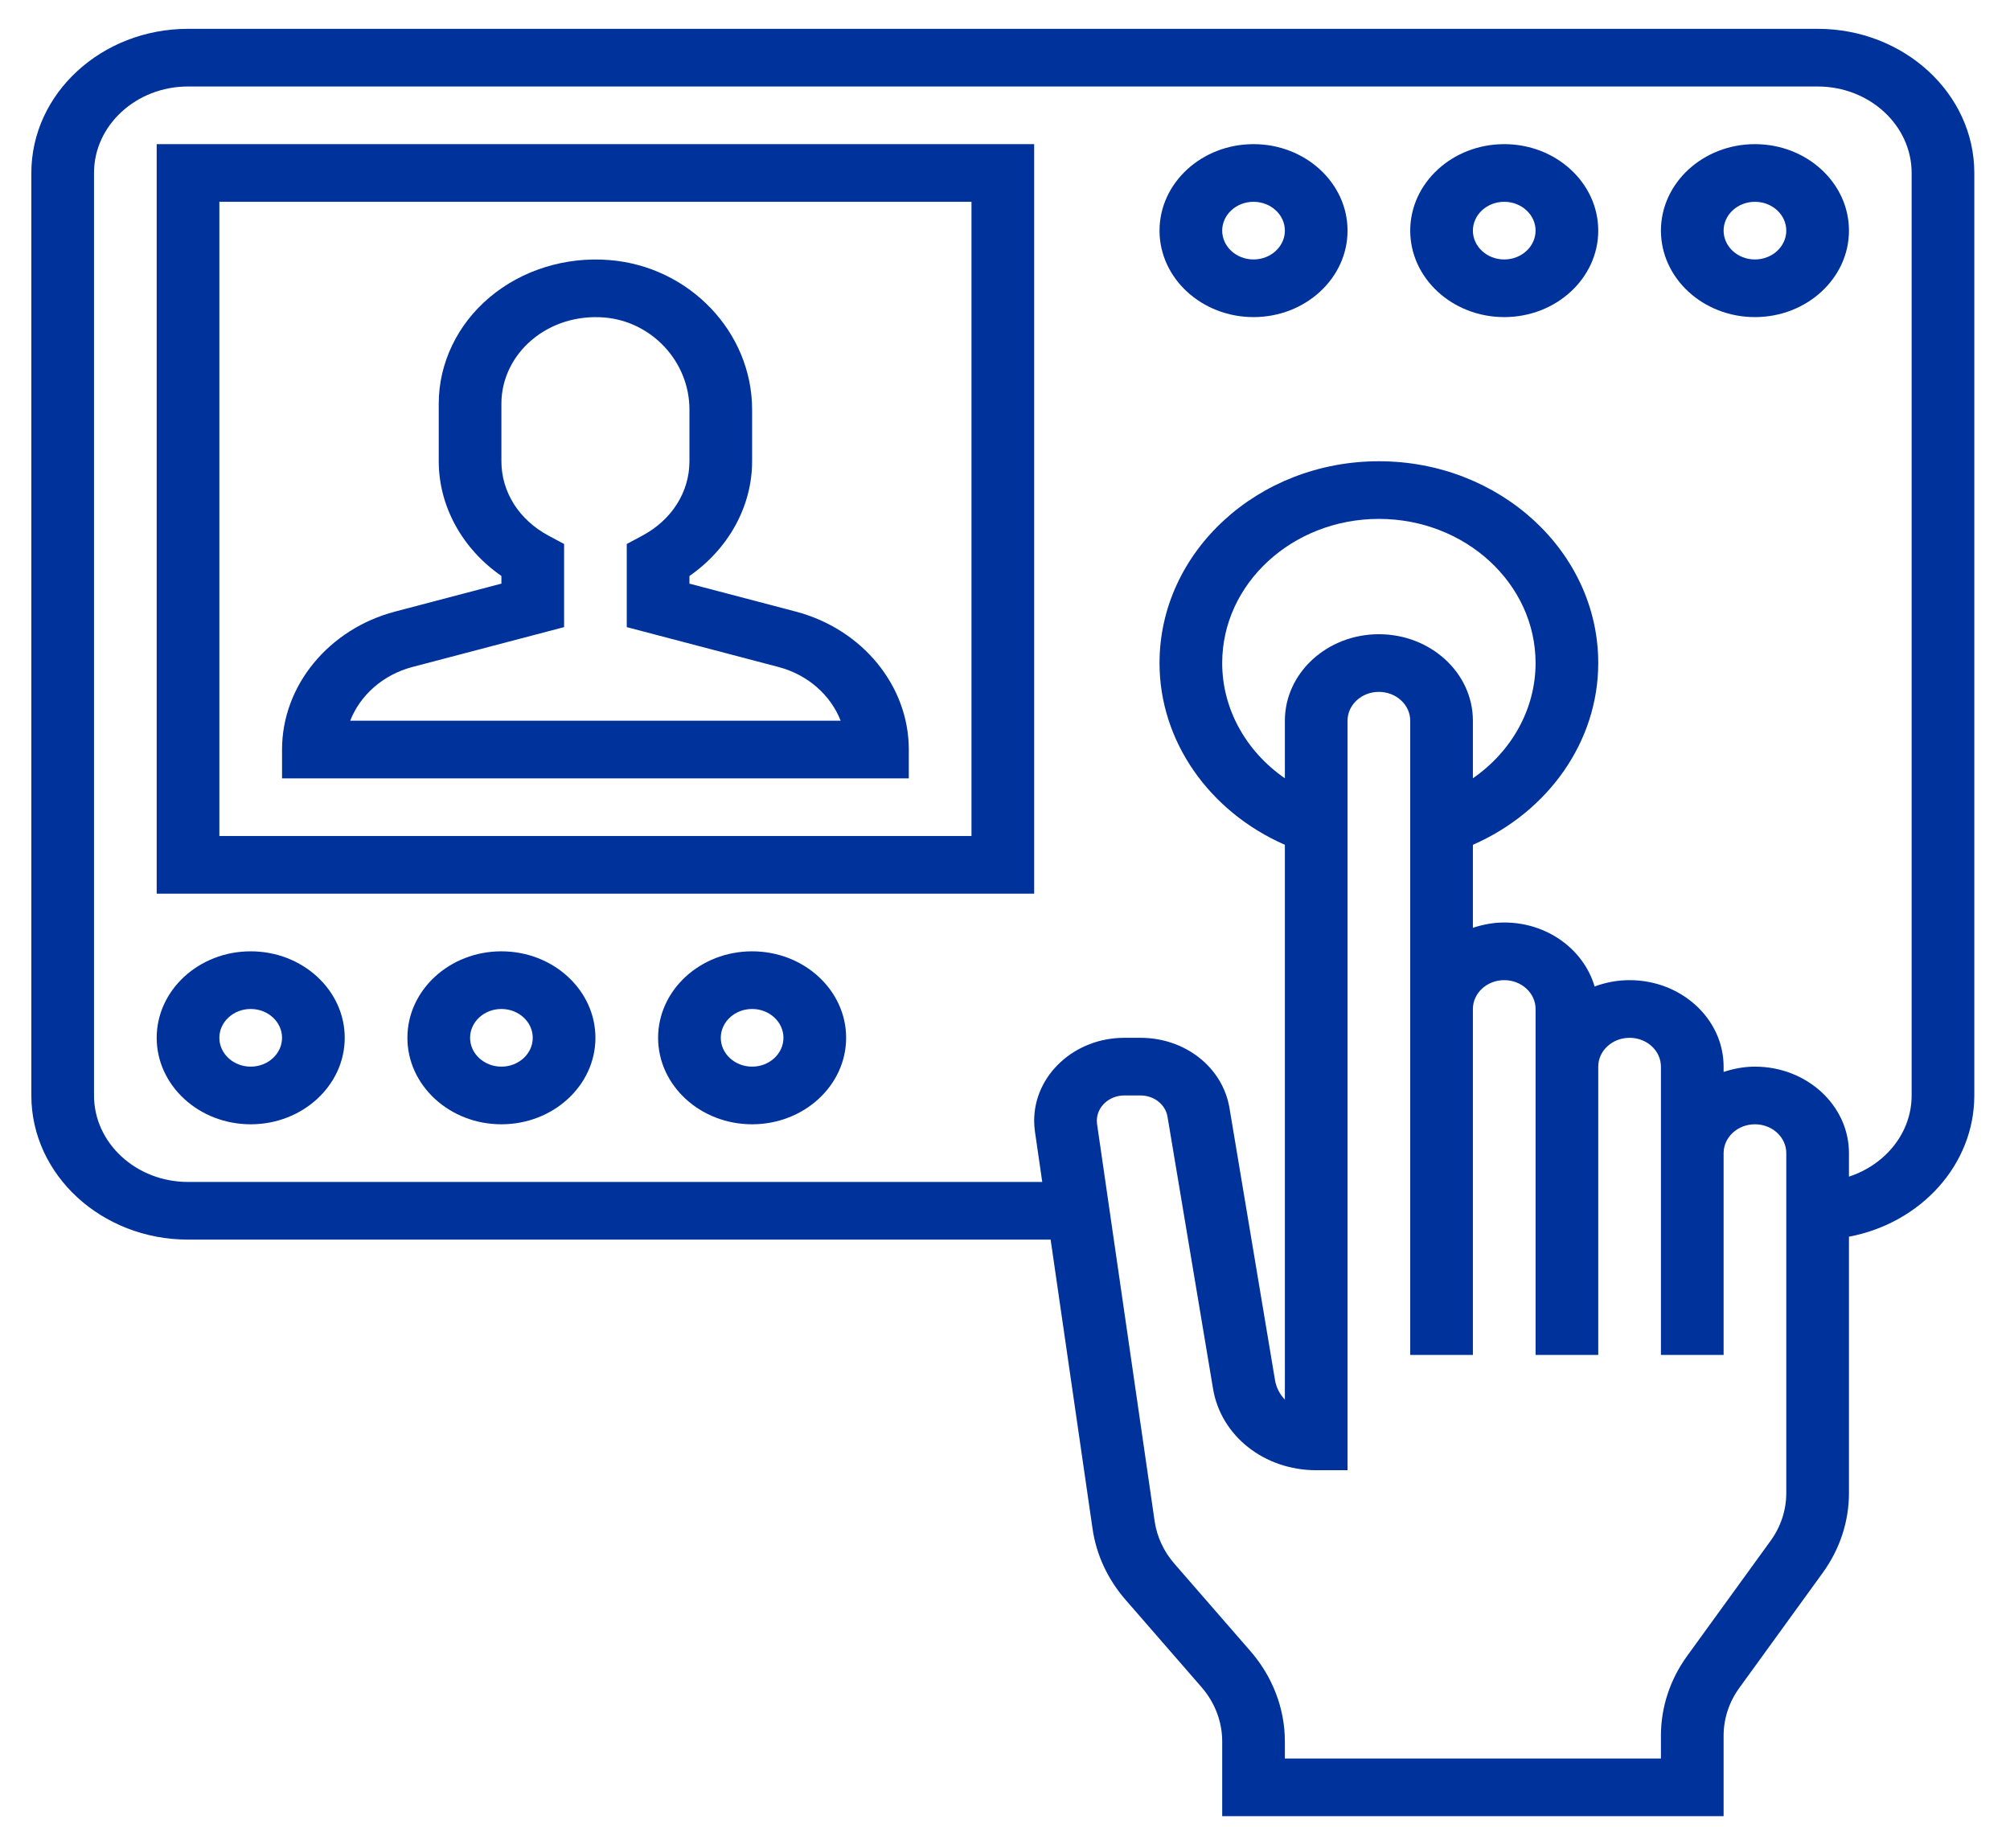 <svg width="162" height="149" viewBox="0 0 162 149" fill="none" xmlns="http://www.w3.org/2000/svg">
<path d="M146.495 2.324H15.155C8.191 2.324 2.526 7.537 2.526 13.944V88.31C2.526 94.717 8.191 99.93 15.155 99.93H84.677L88.056 123.236C88.357 125.33 89.276 127.31 90.711 128.96L96.846 136.016C97.917 137.252 98.505 138.798 98.505 140.373V146.408H138.918V139.927C138.918 138.544 139.357 137.208 140.191 136.06L146.899 126.801C148.288 124.886 149.021 122.658 149.021 120.355V99.695C154.777 98.614 159.124 93.922 159.124 88.31V13.944C159.124 7.537 153.458 2.324 146.495 2.324ZM143.969 120.355C143.969 121.737 143.53 123.074 142.696 124.222L135.988 133.48C134.598 135.395 133.866 137.624 133.866 139.927V141.761H103.557V140.373C103.557 137.747 102.572 135.168 100.788 133.113L94.653 126.058C93.792 125.068 93.241 123.88 93.06 122.623L88.42 90.618C88.41 90.527 88.402 90.436 88.402 90.346C88.402 89.223 89.395 88.31 90.612 88.31H91.918C93.017 88.31 93.933 89.035 94.1 90.034L97.768 111.956C98.404 115.76 101.9 118.521 106.082 118.521H108.608V58.099C108.608 56.818 109.74 55.775 111.134 55.775C112.528 55.775 113.66 56.818 113.66 58.099V81.338V99.93V109.225H118.711V99.93V81.338C118.711 80.058 119.843 79.014 121.237 79.014C122.631 79.014 123.763 80.058 123.763 81.338V85.986V109.225H128.814V85.986C128.814 84.705 129.946 83.662 131.34 83.662C132.734 83.662 133.866 84.705 133.866 85.986V92.958V104.577V109.225H138.918V104.577V92.958C138.918 91.677 140.049 90.634 141.443 90.634C142.838 90.634 143.969 91.677 143.969 92.958V120.355ZM111.134 51.127C106.956 51.127 103.557 54.255 103.557 58.099V62.742C100.44 60.585 98.505 57.167 98.505 53.451C98.505 47.044 104.17 41.831 111.134 41.831C118.098 41.831 123.763 47.044 123.763 53.451C123.763 57.167 121.828 60.583 118.711 62.739V58.099C118.711 54.255 115.312 51.127 111.134 51.127ZM154.072 88.31C154.072 91.336 151.953 93.892 149.021 94.854V92.958C149.021 89.114 145.621 85.986 141.443 85.986C140.554 85.986 139.711 86.153 138.918 86.413V85.986C138.918 82.142 135.518 79.014 131.34 79.014C130.343 79.014 129.395 79.202 128.521 79.525C127.65 76.562 124.73 74.366 121.237 74.366C120.348 74.366 119.504 74.534 118.711 74.794V68.103C124.806 65.431 128.814 59.76 128.814 53.451C128.814 44.48 120.881 37.183 111.134 37.183C101.387 37.183 93.454 44.48 93.454 53.451C93.454 59.76 97.462 65.428 103.557 68.103V112.83C103.145 112.398 102.862 111.858 102.761 111.25L99.094 89.328C98.546 86.044 95.525 83.662 91.918 83.662H90.612C86.609 83.662 83.35 86.66 83.35 90.346C83.35 90.638 83.373 90.931 83.414 91.226L84.002 95.282H15.155C10.977 95.282 7.577 92.154 7.577 88.31V13.944C7.577 10.1 10.977 6.972 15.155 6.972H146.495C150.672 6.972 154.072 10.1 154.072 13.944V88.31Z" fill="#00329B"/>
<path d="M64.129 49.3L55.567 47.05V46.432C58.714 44.25 60.618 40.818 60.618 37.185V33.021C60.618 26.774 55.565 21.48 49.114 20.964C45.57 20.676 42.057 21.778 39.458 23.971C36.853 26.165 35.361 29.289 35.361 32.535V37.183C35.361 40.815 37.265 44.25 40.412 46.43V47.048L31.85 49.3C26.48 50.711 22.732 55.284 22.732 60.422V62.746H73.247V60.422C73.247 55.284 69.499 50.711 64.129 49.3ZM28.226 58.099C29.029 56.042 30.87 54.392 33.237 53.769L45.464 50.555V43.853L44.209 43.181C41.832 41.908 40.412 39.665 40.412 37.183V32.535C40.412 30.588 41.306 28.712 42.873 27.395C44.454 26.061 46.525 25.429 48.677 25.591C52.541 25.9 55.567 29.161 55.567 33.019V37.183C55.567 39.665 54.148 41.908 51.771 43.181L50.515 43.853V50.555L62.743 53.769C65.112 54.392 66.951 56.042 67.754 58.099H28.226Z" fill="#00329B"/>
<path d="M12.629 72.042H83.351V11.62H12.629V72.042ZM17.68 16.268H78.299V67.394H17.68V16.268Z" fill="#00329B"/>
<path d="M20.206 76.69C16.029 76.69 12.629 79.818 12.629 83.662C12.629 87.506 16.029 90.634 20.206 90.634C24.384 90.634 27.784 87.506 27.784 83.662C27.784 79.818 24.384 76.69 20.206 76.69ZM20.206 85.986C18.812 85.986 17.68 84.942 17.68 83.662C17.68 82.382 18.812 81.338 20.206 81.338C21.601 81.338 22.732 82.382 22.732 83.662C22.732 84.942 21.601 85.986 20.206 85.986Z" fill="#00329B"/>
<path d="M40.412 76.69C36.235 76.69 32.835 79.818 32.835 83.662C32.835 87.506 36.235 90.634 40.412 90.634C44.59 90.634 47.99 87.506 47.99 83.662C47.99 79.818 44.59 76.69 40.412 76.69ZM40.412 85.986C39.018 85.986 37.887 84.942 37.887 83.662C37.887 82.382 39.018 81.338 40.412 81.338C41.807 81.338 42.938 82.382 42.938 83.662C42.938 84.942 41.807 85.986 40.412 85.986Z" fill="#00329B"/>
<path d="M60.619 76.69C56.441 76.69 53.041 79.818 53.041 83.662C53.041 87.506 56.441 90.634 60.619 90.634C64.796 90.634 68.196 87.506 68.196 83.662C68.196 79.818 64.796 76.69 60.619 76.69ZM60.619 85.986C59.224 85.986 58.093 84.942 58.093 83.662C58.093 82.382 59.224 81.338 60.619 81.338C62.013 81.338 63.144 82.382 63.144 83.662C63.144 84.942 62.013 85.986 60.619 85.986Z" fill="#00329B"/>
<path d="M141.443 11.62C137.266 11.62 133.866 14.748 133.866 18.591C133.866 22.435 137.266 25.563 141.443 25.563C145.621 25.563 149.021 22.435 149.021 18.591C149.021 14.748 145.621 11.62 141.443 11.62ZM141.443 20.916C140.049 20.916 138.918 19.872 138.918 18.591C138.918 17.311 140.049 16.268 141.443 16.268C142.838 16.268 143.969 17.311 143.969 18.591C143.969 19.872 142.838 20.916 141.443 20.916Z" fill="#00329B"/>
<path d="M121.237 11.62C117.059 11.62 113.66 14.748 113.66 18.591C113.66 22.435 117.059 25.563 121.237 25.563C125.415 25.563 128.814 22.435 128.814 18.591C128.814 14.748 125.415 11.62 121.237 11.62ZM121.237 20.916C119.843 20.916 118.711 19.872 118.711 18.591C118.711 17.311 119.843 16.268 121.237 16.268C122.631 16.268 123.763 17.311 123.763 18.591C123.763 19.872 122.631 20.916 121.237 20.916Z" fill="#00329B"/>
<path d="M101.031 11.62C96.853 11.62 93.454 14.748 93.454 18.591C93.454 22.435 96.853 25.563 101.031 25.563C105.209 25.563 108.608 22.435 108.608 18.591C108.608 14.748 105.209 11.62 101.031 11.62ZM101.031 20.916C99.637 20.916 98.505 19.872 98.505 18.591C98.505 17.311 99.637 16.268 101.031 16.268C102.425 16.268 103.557 17.311 103.557 18.591C103.557 19.872 102.425 20.916 101.031 20.916Z" fill="#00329B"/>
</svg>
